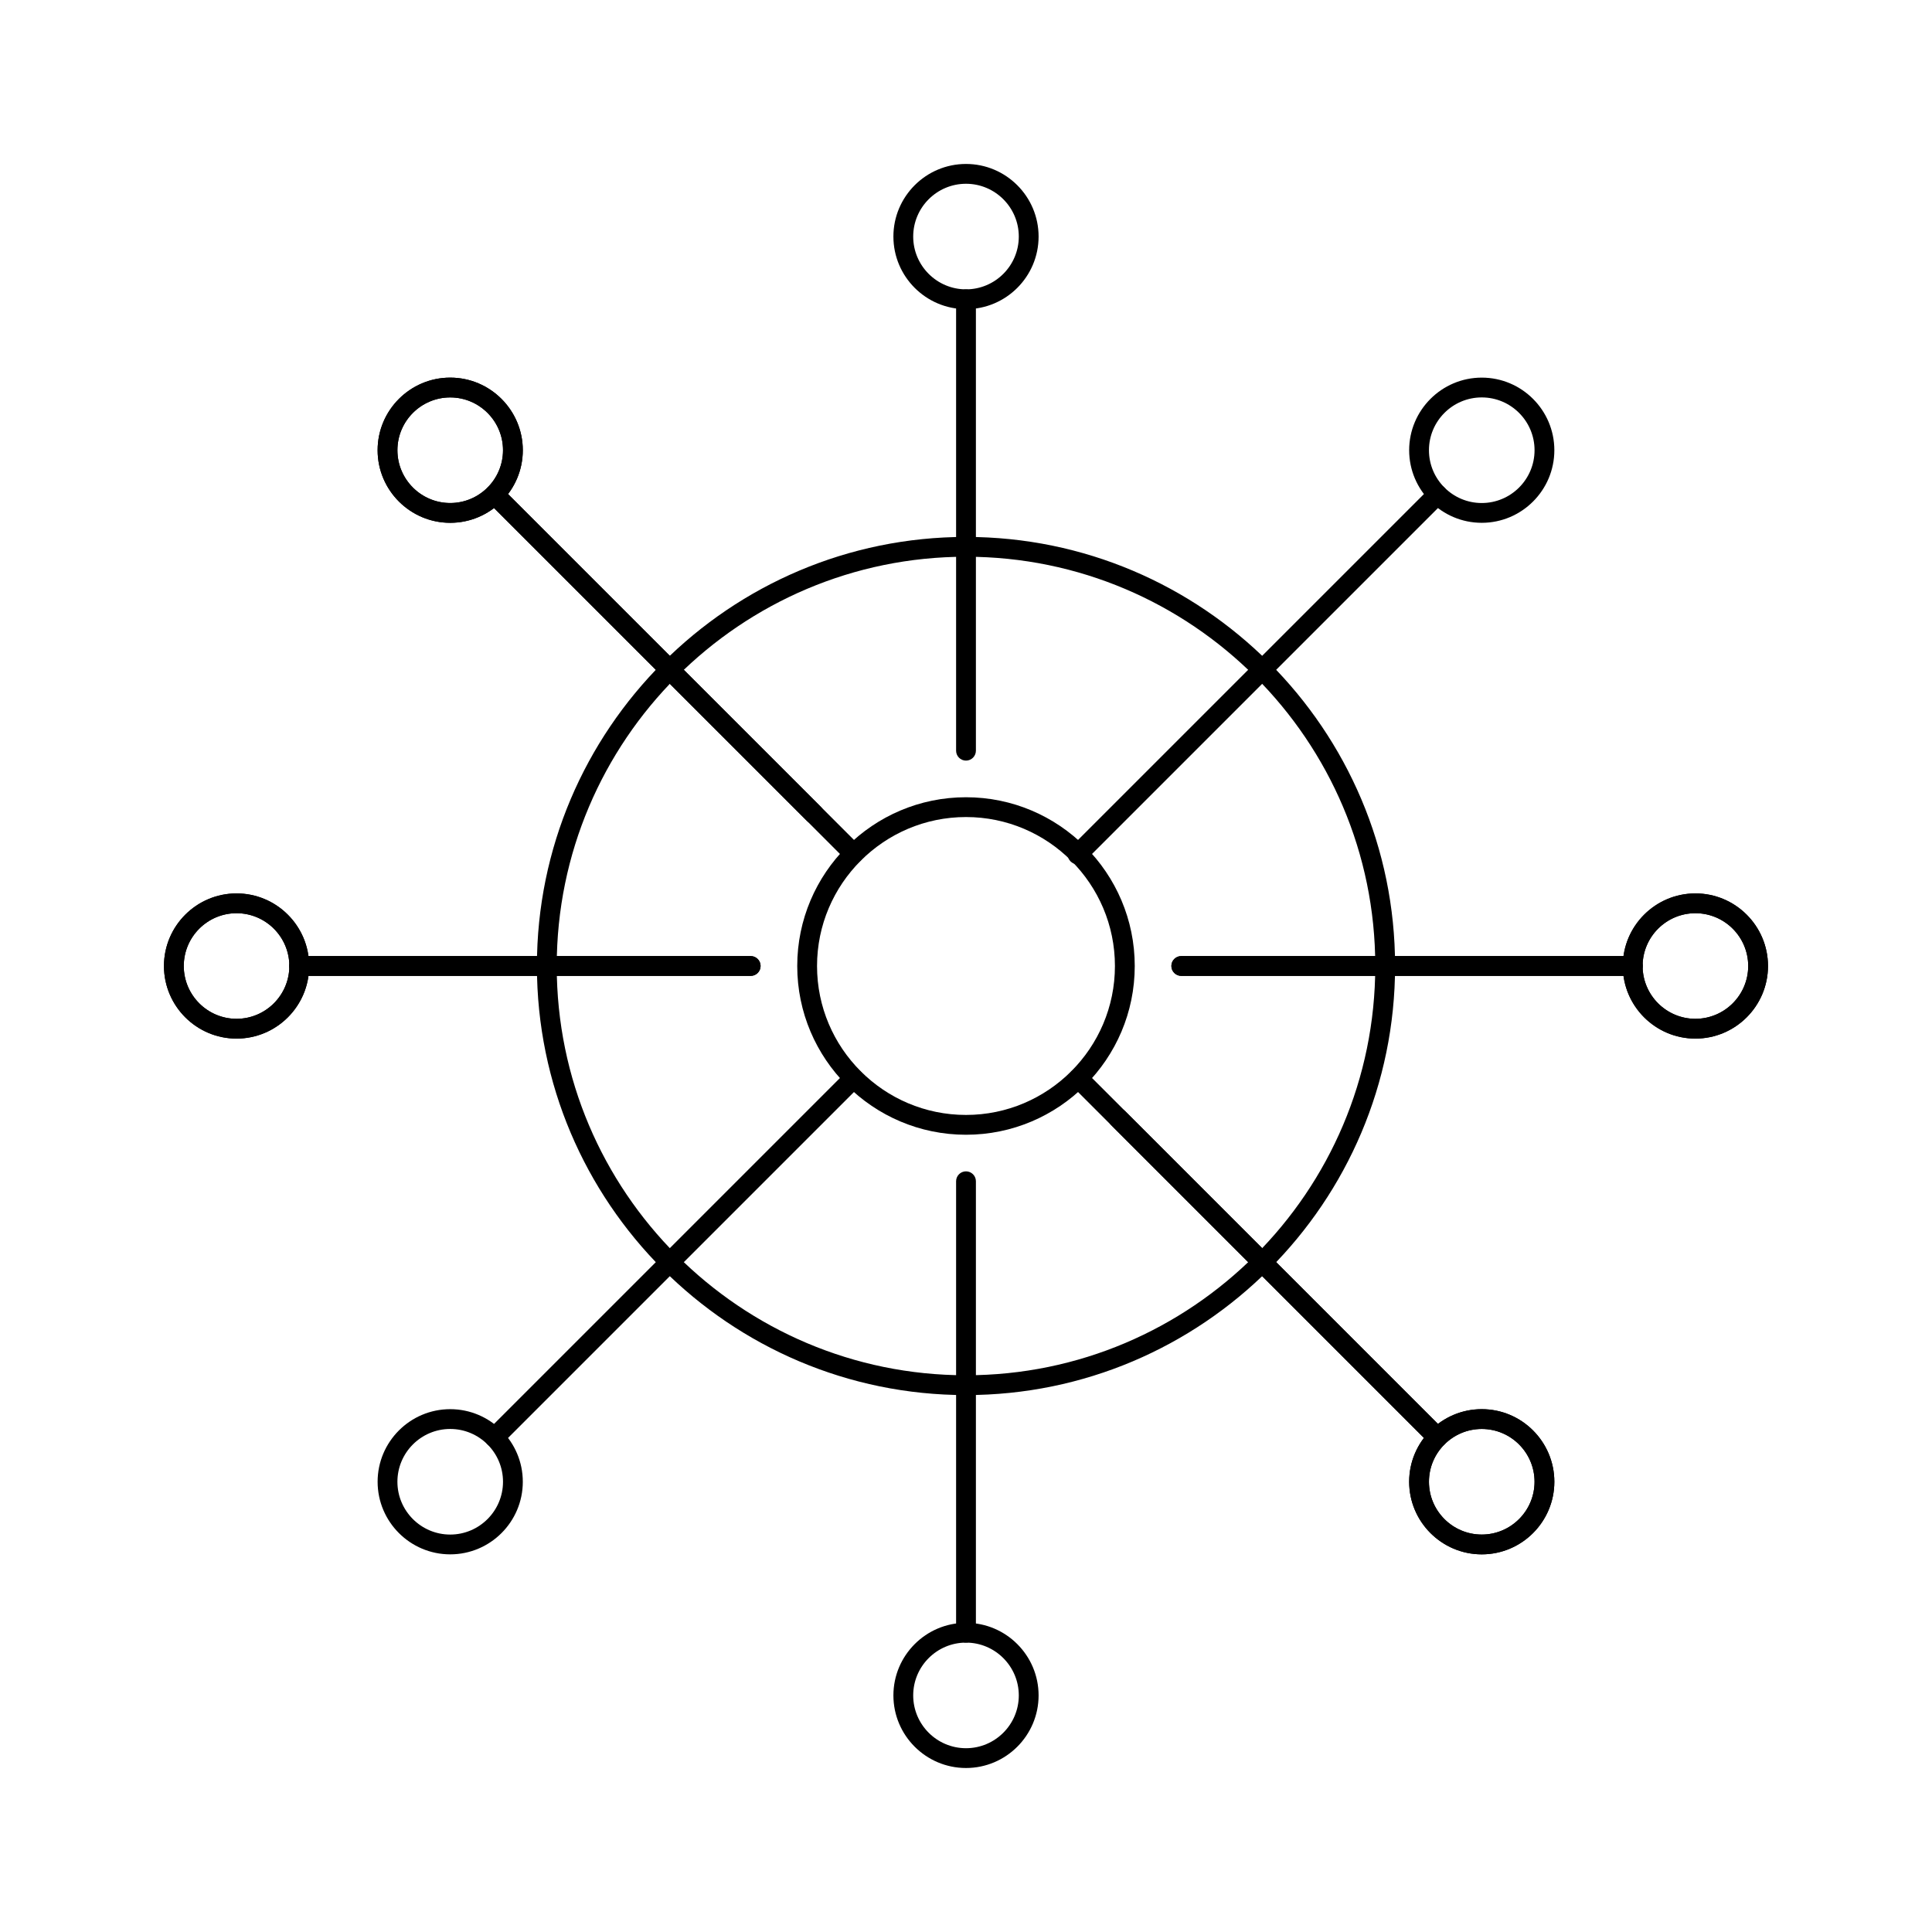<?xml version="1.0" encoding="UTF-8"?>
<!-- Uploaded to: ICON Repo, www.svgrepo.com, Generator: ICON Repo Mixer Tools -->
<svg fill="#000000" width="800px" height="800px" version="1.1" viewBox="144 144 512 512" xmlns="http://www.w3.org/2000/svg">
 <g>
  <path d="m400 345.57c-1.449 0-2.625-1.176-2.625-2.625v-119.63c0-1.449 1.176-2.625 2.625-2.625s2.625 1.176 2.625 2.625v119.63c-0.004 1.449-1.18 2.625-2.625 2.625z"/>
  <path d="m400 225.93c-10.605 0-19.238-8.633-19.238-19.238-0.004-10.609 8.629-19.242 19.238-19.242 10.605 0 19.238 8.633 19.238 19.238 0 10.609-8.633 19.242-19.238 19.242zm0-33.23c-7.715 0-13.992 6.277-13.992 13.992 0 7.711 6.277 13.988 13.992 13.988s13.992-6.277 13.992-13.992c-0.004-7.715-6.277-13.988-13.992-13.988z"/>
  <path d="m400 579.31c-1.449 0-2.625-1.176-2.625-2.625v-119.64c0-1.449 1.176-2.625 2.625-2.625s2.625 1.176 2.625 2.625v119.64c-0.004 1.445-1.18 2.621-2.625 2.621z"/>
  <path d="m400 612.54c-10.605 0-19.238-8.633-19.238-19.238 0-10.605 8.633-19.238 19.238-19.238s19.238 8.633 19.238 19.238c0 10.605-8.633 19.238-19.238 19.238zm0-33.23c-7.715 0-13.992 6.277-13.992 13.992 0 7.715 6.277 13.992 13.992 13.992s13.992-6.277 13.992-13.992c-0.004-7.715-6.277-13.992-13.992-13.992z"/>
  <path d="m576.69 402.62h-119.64c-1.449 0-2.625-1.176-2.625-2.625 0-1.449 1.176-2.625 2.625-2.625h119.64c1.449 0 2.625 1.176 2.625 2.625-0.004 1.449-1.18 2.625-2.629 2.625z"/>
  <path d="m593.3 419.24c-10.605 0-19.238-8.633-19.238-19.238s8.633-19.238 19.238-19.238c10.605-0.004 19.238 8.629 19.238 19.238 0 10.605-8.633 19.238-19.238 19.238zm0-33.23c-7.715 0-13.992 6.277-13.992 13.992s6.277 13.992 13.992 13.992c7.715-0.004 13.992-6.277 13.992-13.992s-6.277-13.992-13.992-13.992z"/>
  <path d="m342.95 402.62h-119.64c-1.449 0-2.625-1.176-2.625-2.625 0-1.449 1.176-2.625 2.625-2.625h119.63c1.449 0 2.625 1.176 2.625 2.625 0 1.449-1.176 2.625-2.621 2.625z"/>
  <path d="m206.69 419.24c-10.605 0-19.238-8.633-19.238-19.238s8.633-19.238 19.238-19.238c10.605 0 19.238 8.633 19.238 19.238 0.004 10.605-8.625 19.238-19.238 19.238zm0-33.23c-7.715 0-13.988 6.277-13.988 13.992s6.277 13.992 13.992 13.992c7.711-0.004 13.988-6.277 13.988-13.992s-6.277-13.992-13.992-13.992z"/>
  <path d="m576.69 402.62h-119.64c-1.449 0-2.625-1.176-2.625-2.625 0-1.449 1.176-2.625 2.625-2.625h119.64c1.449 0 2.625 1.176 2.625 2.625-0.004 1.449-1.18 2.625-2.629 2.625z"/>
  <path d="m593.3 419.24c-10.605 0-19.238-8.633-19.238-19.238s8.633-19.238 19.238-19.238c10.605-0.004 19.238 8.629 19.238 19.238 0 10.605-8.633 19.238-19.238 19.238zm0-33.23c-7.715 0-13.992 6.277-13.992 13.992s6.277 13.992 13.992 13.992c7.715-0.004 13.992-6.277 13.992-13.992s-6.277-13.992-13.992-13.992z"/>
  <path d="m342.95 402.62h-119.64c-1.449 0-2.625-1.176-2.625-2.625 0-1.449 1.176-2.625 2.625-2.625h119.63c1.449 0 2.625 1.176 2.625 2.625 0 1.449-1.176 2.625-2.621 2.625z"/>
  <path d="m206.69 419.24c-10.605 0-19.238-8.633-19.238-19.238s8.633-19.238 19.238-19.238c10.605 0 19.238 8.633 19.238 19.238 0.004 10.605-8.625 19.238-19.238 19.238zm0-33.23c-7.715 0-13.988 6.277-13.988 13.992s6.277 13.992 13.992 13.992c7.711-0.004 13.988-6.277 13.988-13.992s-6.277-13.992-13.992-13.992z"/>
  <path d="m429.57 373.05c-0.672 0-1.344-0.258-1.859-0.766-1.023-1.023-1.023-2.688 0-3.711l95.371-95.367c1.023-1.023 2.688-1.023 3.711 0 1.023 1.023 1.023 2.688 0 3.711l-95.371 95.367c-0.508 0.508-1.18 0.766-1.852 0.766z"/>
  <path d="m536.68 282.55c-10.605 0-19.238-8.633-19.238-19.238 0-10.605 8.633-19.238 19.238-19.238 10.605 0 19.238 8.633 19.238 19.238 0 10.605-8.633 19.238-19.238 19.238zm0-33.23c-7.715 0-13.992 6.277-13.992 13.992s6.277 13.992 13.992 13.992 13.992-6.277 13.992-13.992c0-7.719-6.277-13.992-13.992-13.992z"/>
  <path d="m275.06 527.56c-0.672 0-1.344-0.258-1.859-0.766-1.023-1.023-1.023-2.688 0-3.711l95.168-95.168c1.023-1.023 2.688-1.023 3.711 0 1.023 1.023 1.023 2.688 0 3.711l-95.164 95.16c-0.512 0.516-1.184 0.773-1.855 0.773z"/>
  <path d="m263.31 555.92c-10.605 0-19.238-8.633-19.238-19.238 0-10.605 8.633-19.238 19.238-19.238s19.238 8.633 19.238 19.238c0.004 10.605-8.625 19.238-19.238 19.238zm0-33.23c-7.715 0-13.992 6.277-13.992 13.992s6.277 13.992 13.992 13.992 13.992-6.277 13.992-13.992-6.277-13.992-13.992-13.992z"/>
  <path d="m524.94 527.56c-0.672 0-1.344-0.258-1.859-0.766l-84.59-84.598c-1.023-1.023-1.023-2.688 0-3.711 1.023-1.023 2.688-1.023 3.711 0l84.59 84.594c1.023 1.023 1.023 2.688 0 3.711-0.508 0.512-1.18 0.77-1.852 0.77z"/>
  <path d="m536.68 555.92c-10.605 0-19.238-8.633-19.238-19.238 0-10.605 8.633-19.238 19.238-19.238 10.605 0 19.238 8.633 19.238 19.238 0 10.605-8.633 19.238-19.238 19.238zm0-33.23c-7.715 0-13.992 6.277-13.992 13.992s6.277 13.992 13.992 13.992 13.992-6.277 13.992-13.992-6.277-13.992-13.992-13.992z"/>
  <path d="m359.66 362.28c-0.672 0-1.344-0.258-1.859-0.766l-84.598-84.594c-1.023-1.023-1.023-2.688 0-3.711 1.023-1.023 2.688-1.023 3.711 0l84.598 84.594c1.023 1.023 1.023 2.688 0 3.711-0.508 0.508-1.18 0.766-1.852 0.766z"/>
  <path d="m263.31 282.55c-10.605 0-19.238-8.633-19.238-19.238 0-10.605 8.633-19.238 19.238-19.238s19.238 8.633 19.238 19.238c0.004 10.605-8.625 19.238-19.238 19.238zm0-33.23c-7.715 0-13.992 6.277-13.992 13.992s6.277 13.992 13.992 13.992 13.992-6.277 13.992-13.992c0-7.719-6.277-13.992-13.992-13.992z"/>
  <path d="m524.94 527.56c-0.672 0-1.344-0.258-1.859-0.766l-95.172-95.18c-1.023-1.023-1.023-2.688 0-3.711s2.688-1.023 3.711 0l95.172 95.176c1.023 1.023 1.023 2.688 0 3.711-0.508 0.512-1.18 0.77-1.852 0.77z"/>
  <path d="m536.68 555.92c-10.605 0-19.238-8.633-19.238-19.238 0-10.605 8.633-19.238 19.238-19.238 10.605 0 19.238 8.633 19.238 19.238 0 10.605-8.633 19.238-19.238 19.238zm0-33.23c-7.715 0-13.992 6.277-13.992 13.992s6.277 13.992 13.992 13.992 13.992-6.277 13.992-13.992-6.277-13.992-13.992-13.992z"/>
  <path d="m370.24 372.86c-0.672 0-1.344-0.258-1.859-0.766l-95.176-95.176c-1.023-1.023-1.023-2.688 0-3.711 1.023-1.023 2.688-1.023 3.711 0l95.18 95.172c1.023 1.023 1.023 2.688 0 3.711-0.512 0.516-1.184 0.77-1.855 0.77z"/>
  <path d="m263.31 282.55c-10.605 0-19.238-8.633-19.238-19.238 0-10.605 8.633-19.238 19.238-19.238s19.238 8.633 19.238 19.238c0.004 10.605-8.625 19.238-19.238 19.238zm0-33.23c-7.715 0-13.992 6.277-13.992 13.992s6.277 13.992 13.992 13.992 13.992-6.277 13.992-13.992c0-7.719-6.277-13.992-13.992-13.992z"/>
  <path d="m400 444.72c-24.66 0-44.723-20.059-44.723-44.719s20.062-44.723 44.723-44.723 44.719 20.062 44.719 44.723-20.059 44.719-44.719 44.719zm0-84.195c-21.762 0-39.477 17.711-39.477 39.477 0 21.762 17.711 39.469 39.477 39.469 21.762 0 39.469-17.707 39.469-39.469 0-21.766-17.707-39.477-39.469-39.477z"/>
  <path d="m400 513.71c-62.699 0-113.71-51.012-113.71-113.71-0.004-62.699 51.008-113.71 113.71-113.71 62.695 0 113.71 51.012 113.71 113.71 0 62.695-51.012 113.71-113.71 113.71zm0-222.17c-59.805 0-108.46 48.656-108.46 108.46s48.656 108.46 108.46 108.46 108.46-48.656 108.46-108.46c0-59.809-48.656-108.46-108.46-108.46z"/>
 </g>
</svg>